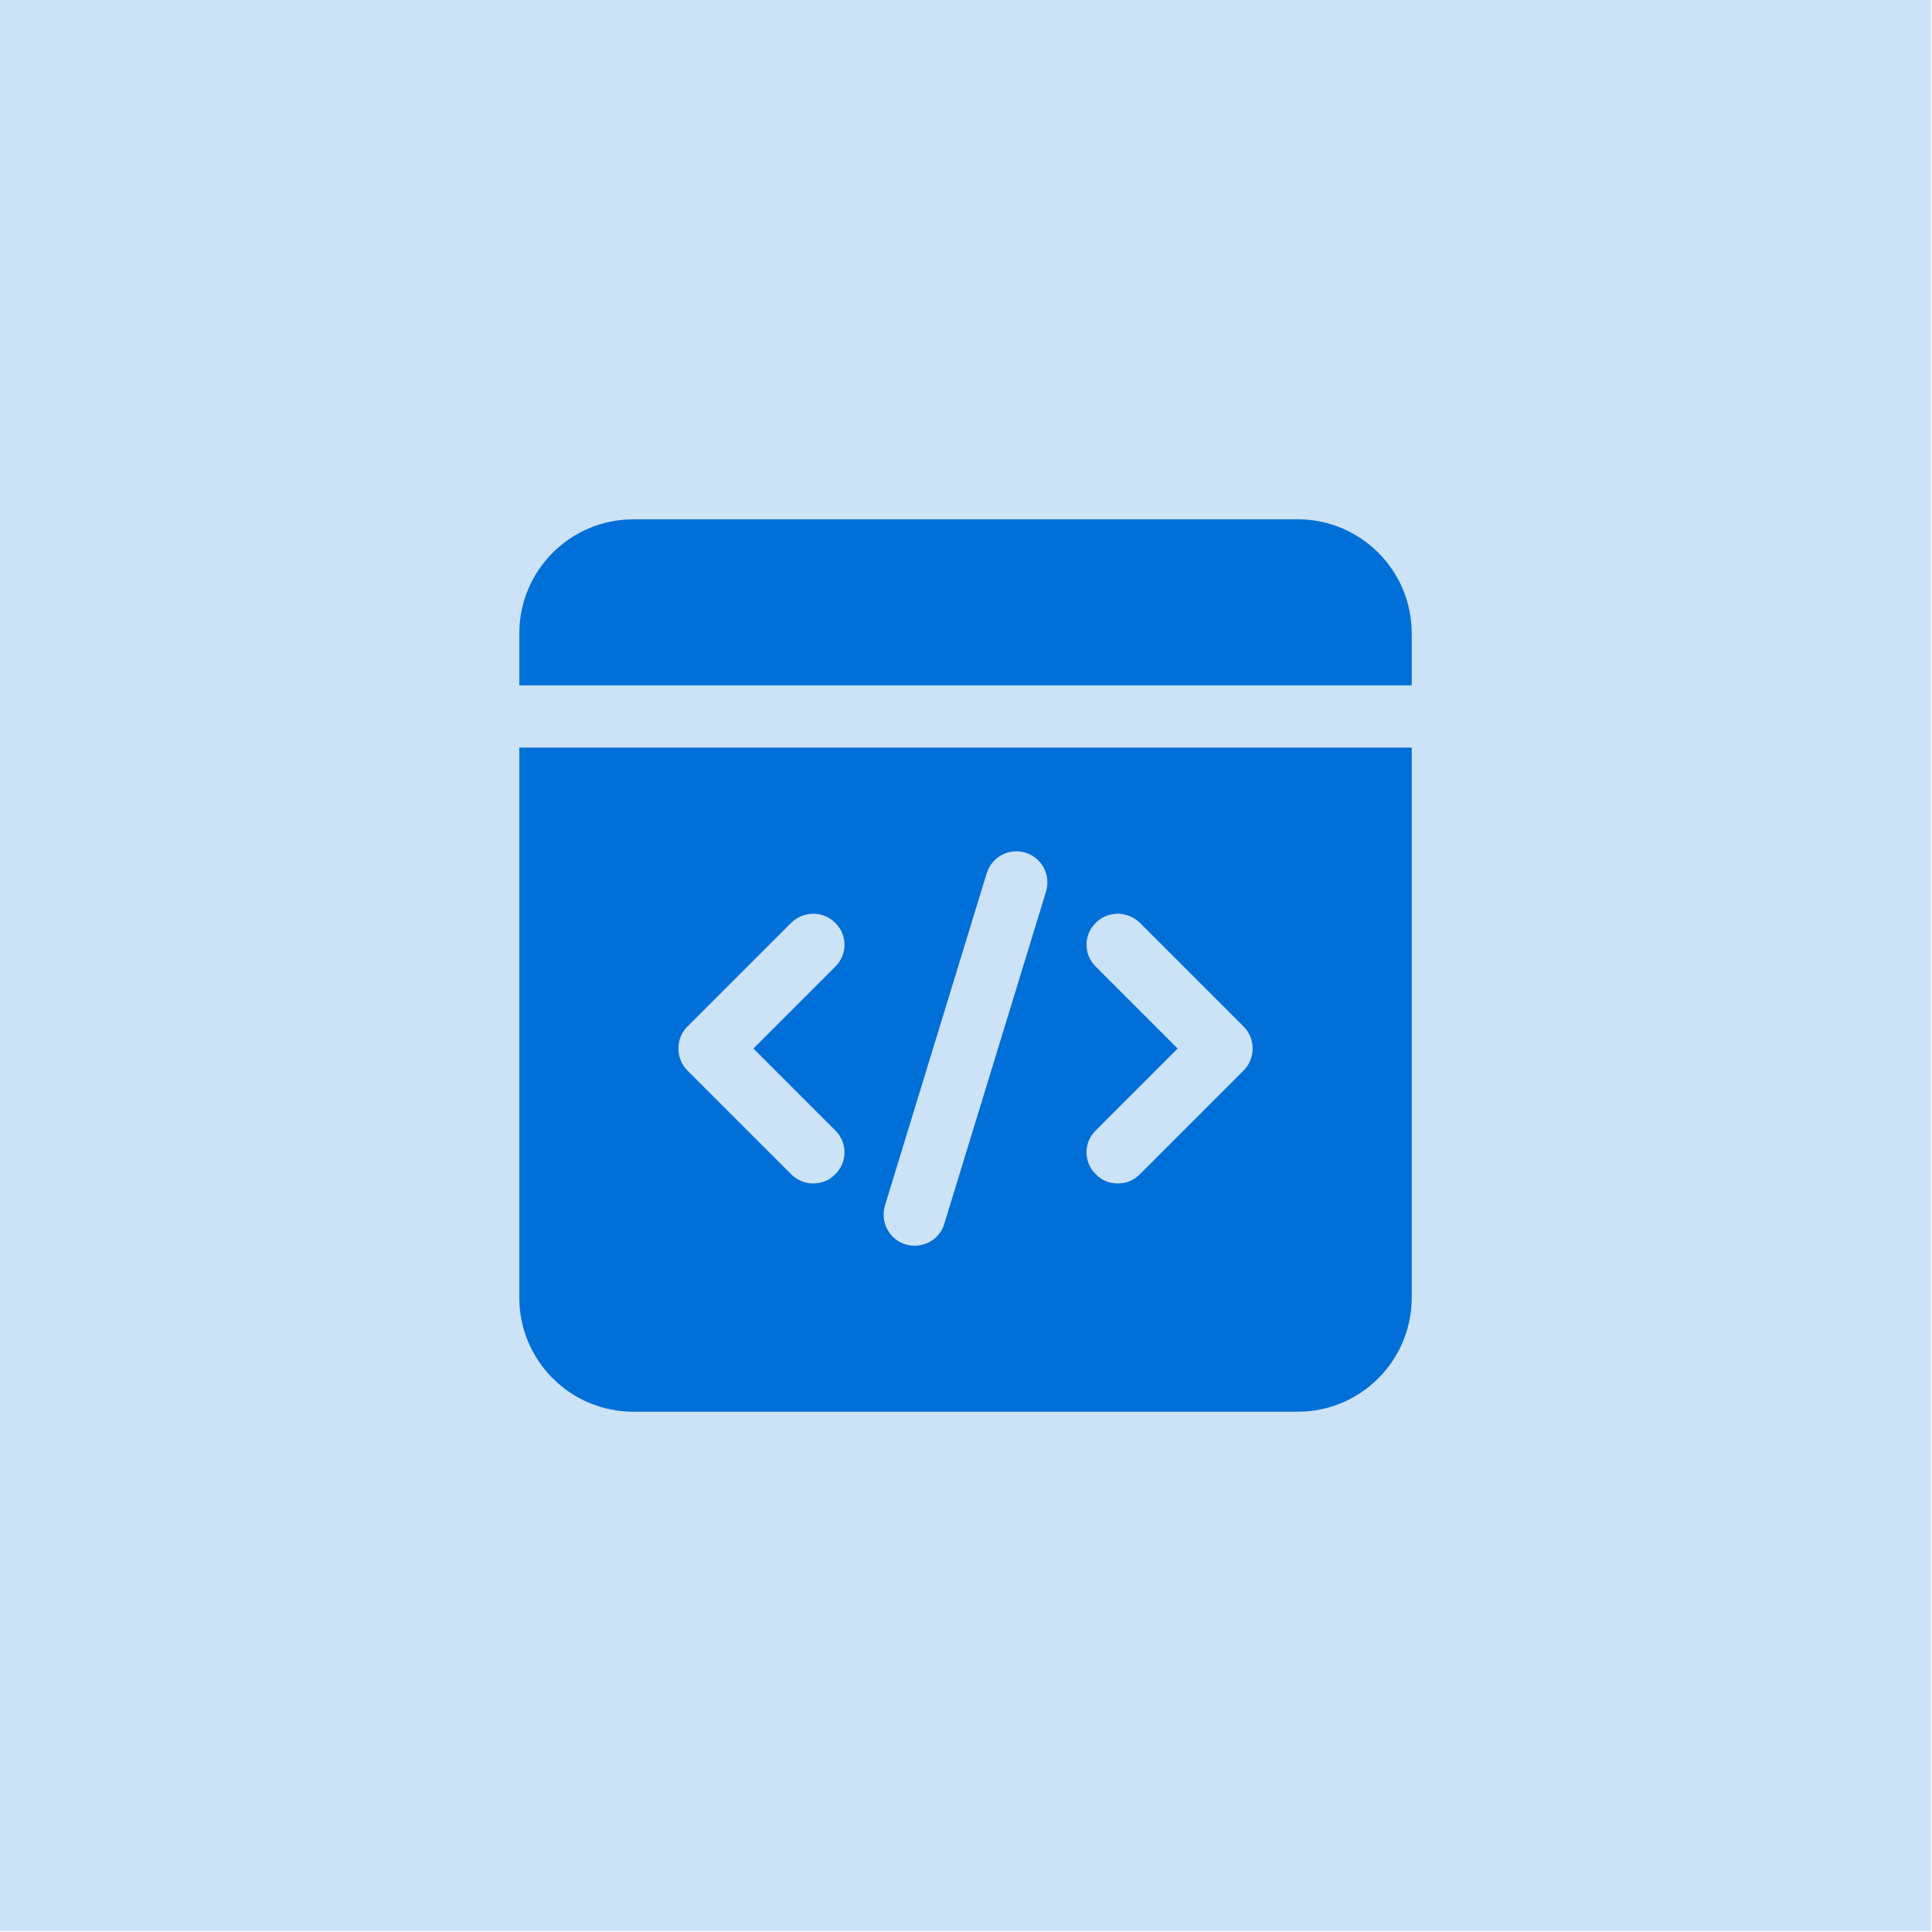 <svg xmlns="http://www.w3.org/2000/svg" width="64" height="64" viewBox="0 0 64 64" fill="none"><rect width="63.968" height="63.968" fill="#CCE2F7"></rect><path d="M46.765 20.984V22.703H17.203V20.984C17.203 18.894 18.894 17.203 20.984 17.203H42.984C45.074 17.203 46.765 18.894 46.765 20.984ZM46.765 24.765V42.984C46.765 45.074 45.074 46.765 42.984 46.765H20.984C18.894 46.765 17.203 45.074 17.203 42.984V24.765H46.765ZM24.958 34.734L27.666 32.025C28.079 31.626 28.079 30.966 27.666 30.568C27.268 30.169 26.621 30.169 26.209 30.568L22.771 34.005C22.373 34.404 22.373 35.064 22.771 35.463L26.209 38.9C26.415 39.106 26.676 39.203 26.938 39.203C27.199 39.203 27.474 39.106 27.666 38.9C28.079 38.501 28.079 37.841 27.666 37.443L24.958 34.734ZM33.964 28.244C33.414 28.079 32.85 28.395 32.685 28.931L29.316 39.931C29.151 40.481 29.454 41.059 30.004 41.224C30.1 41.251 30.196 41.265 30.306 41.265C30.746 41.265 31.159 40.976 31.283 40.536L34.651 29.536C34.816 28.986 34.514 28.409 33.964 28.244ZM41.196 34.005L37.759 30.568C37.346 30.169 36.7 30.169 36.301 30.568C35.889 30.966 35.889 31.626 36.301 32.025L39.01 34.734L36.301 37.443C35.889 37.841 35.889 38.501 36.301 38.9C36.494 39.106 36.755 39.203 37.03 39.203C37.305 39.203 37.553 39.106 37.759 38.9L41.196 35.463C41.595 35.064 41.595 34.404 41.196 34.005Z" fill="#006FD7"></path></svg>